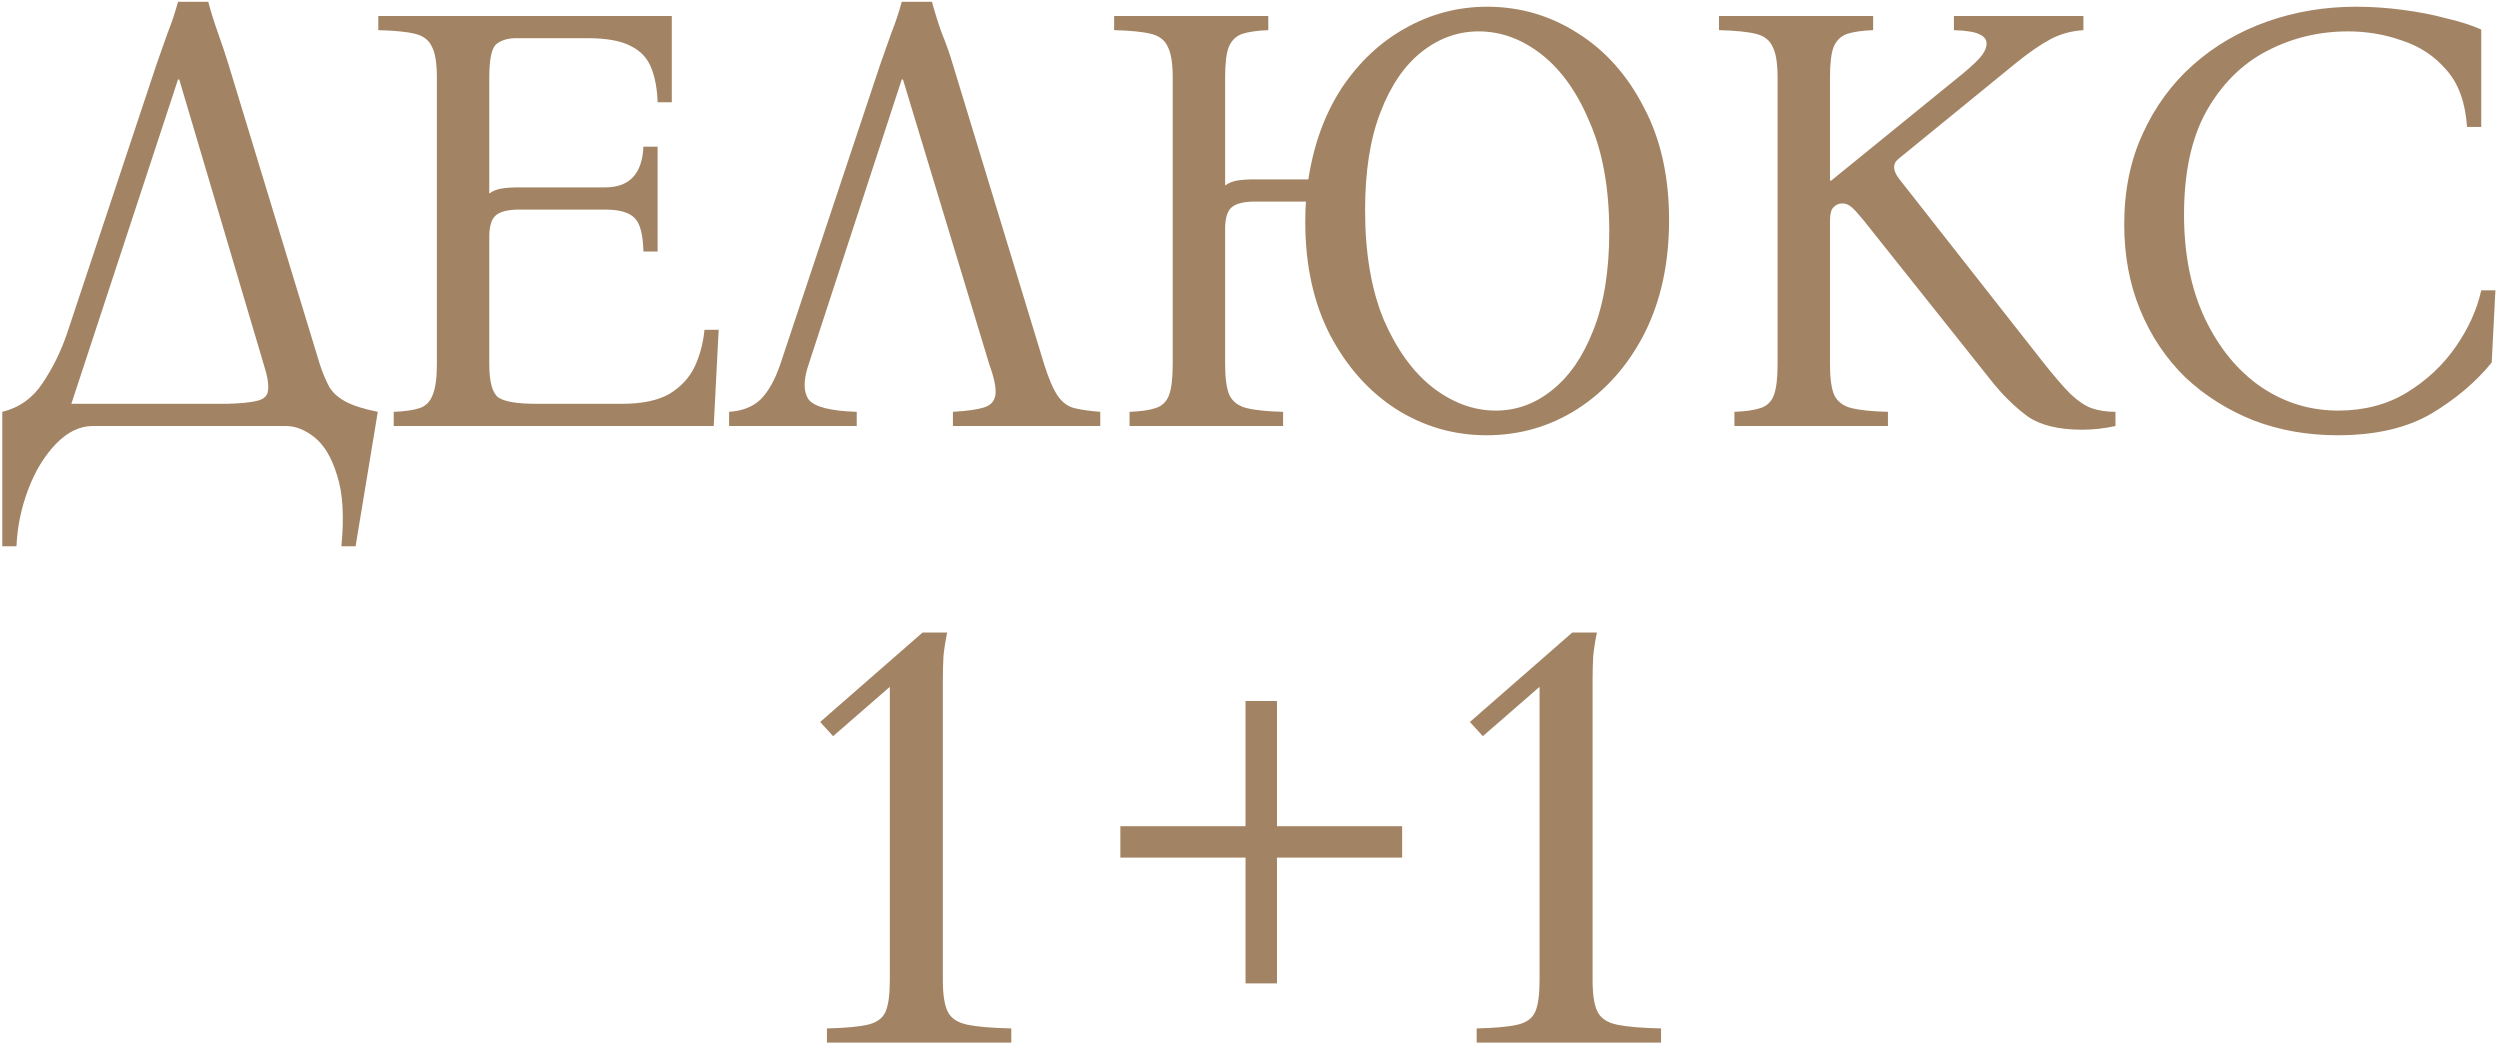 <?xml version="1.0" encoding="UTF-8"?> <svg xmlns="http://www.w3.org/2000/svg" width="446" height="186" viewBox="0 0 446 186" fill="none"><path d="M40.778 11.54L57.057 65C57.571 66.54 58.121 67.86 58.708 68.96C59.294 69.987 60.248 70.867 61.568 71.6C62.888 72.333 64.831 72.957 67.397 73.47L63.438 97.45H60.907C61.421 92.17 61.164 87.953 60.138 84.8C59.184 81.647 57.828 79.373 56.068 77.98C54.381 76.66 52.694 76 51.008 76H16.578C14.231 76 12.031 77.063 9.977 79.19C7.924 81.317 6.274 84.03 5.027 87.33C3.781 90.63 3.084 94.003 2.938 97.45H0.407V73.47C3.414 72.737 5.798 71.05 7.558 68.41C9.391 65.697 10.857 62.727 11.957 59.5L27.907 11.54C28.567 9.633 29.227 7.763 29.887 5.93C30.621 4.097 31.244 2.227 31.758 0.32H37.148C37.661 2.227 38.248 4.097 38.907 5.93C39.568 7.763 40.191 9.633 40.778 11.54ZM40.557 72.04C43.051 71.967 44.847 71.783 45.947 71.49C47.121 71.197 47.744 70.573 47.818 69.62C47.964 68.593 47.708 67.053 47.047 65L31.977 14.18H31.758L12.727 72.04H40.557ZM70.238 76V73.47C72.218 73.397 73.758 73.177 74.858 72.81C75.958 72.443 76.728 71.673 77.168 70.5C77.681 69.327 77.938 67.493 77.938 65V13.85C77.938 11.283 77.644 9.45 77.058 8.35C76.544 7.177 75.554 6.407 74.088 6.04C72.621 5.673 70.421 5.453 67.488 5.38V2.85H119.848V18.25H117.318C117.244 15.903 116.878 13.887 116.218 12.2C115.558 10.44 114.348 9.12 112.588 8.24C110.828 7.287 108.224 6.81 104.778 6.81H92.128C90.588 6.81 89.378 7.177 88.498 7.91C87.691 8.643 87.288 10.623 87.288 13.85V34.53C87.874 34.09 88.571 33.797 89.378 33.65C90.258 33.503 91.284 33.43 92.458 33.43H107.968C112.294 33.43 114.568 31.01 114.788 26.17H117.318V44.87H114.788C114.714 41.863 114.201 39.883 113.248 38.93C112.294 37.903 110.534 37.39 107.968 37.39H92.678C90.698 37.39 89.304 37.72 88.498 38.38C87.691 39.04 87.288 40.323 87.288 42.23V65C87.288 68.153 87.838 70.133 88.938 70.94C90.111 71.673 92.348 72.04 95.648 72.04H110.938C114.531 72.04 117.354 71.453 119.408 70.28C121.461 69.033 122.964 67.42 123.918 65.44C124.871 63.387 125.458 61.187 125.678 58.84H128.208L127.328 76H70.238ZM144.26 65C143.307 67.787 143.307 69.877 144.26 71.27C145.287 72.59 148.147 73.323 152.84 73.47V76H130.07V73.47C132.417 73.323 134.287 72.59 135.68 71.27C137.073 69.877 138.247 67.787 139.2 65L157.02 11.54C157.68 9.633 158.34 7.763 159 5.93C159.733 4.097 160.357 2.227 160.87 0.32H166.26C166.773 2.227 167.36 4.097 168.02 5.93C168.753 7.69 169.413 9.56 170 11.54L186.28 65C187.087 67.567 187.893 69.437 188.7 70.61C189.507 71.783 190.497 72.517 191.67 72.81C192.843 73.103 194.383 73.323 196.29 73.47V76H170V73.47C172.493 73.323 174.327 73.067 175.5 72.7C176.747 72.333 177.443 71.563 177.59 70.39C177.737 69.217 177.37 67.42 176.49 65L161.09 14.18H160.87L144.26 65ZM265.312 1.2C271.178 1.2 276.568 2.777 281.482 5.93C286.395 9.01 290.318 13.41 293.252 19.13C296.258 24.777 297.762 31.487 297.762 39.26C297.762 46.96 296.295 53.707 293.362 59.5C290.428 65.22 286.468 69.693 281.482 72.92C276.568 76.073 271.142 77.65 265.202 77.65C259.408 77.65 254.055 76.11 249.142 73.03C244.228 69.877 240.268 65.44 237.262 59.72C234.328 54 232.862 47.29 232.862 39.59C232.862 38.343 232.898 37.133 232.972 35.96H223.952C221.972 35.96 220.578 36.29 219.772 36.95C218.965 37.61 218.562 38.893 218.562 40.8V65C218.562 67.493 218.818 69.327 219.332 70.5C219.918 71.673 220.945 72.443 222.412 72.81C223.878 73.177 226.042 73.397 228.902 73.47V76H201.512V73.47C203.492 73.397 205.032 73.177 206.132 72.81C207.305 72.443 208.112 71.673 208.552 70.5C208.992 69.327 209.212 67.493 209.212 65V13.85C209.212 11.283 208.918 9.45 208.332 8.35C207.818 7.177 206.828 6.407 205.362 6.04C203.895 5.673 201.695 5.453 198.762 5.38V2.85H226.262V5.38C224.282 5.453 222.742 5.673 221.642 6.04C220.542 6.407 219.735 7.177 219.222 8.35C218.782 9.45 218.562 11.283 218.562 13.85V33.1C219.148 32.66 219.845 32.367 220.652 32.22C221.532 32.073 222.558 32 223.732 32H233.412C234.365 25.767 236.345 20.34 239.352 15.72C242.432 11.1 246.208 7.543 250.682 5.05C255.228 2.483 260.105 1.2 265.312 1.2ZM266.852 73.25C270.518 73.25 273.855 72.04 276.862 69.62C279.942 67.2 282.398 63.643 284.232 58.95C286.138 54.183 287.092 48.317 287.092 41.35C287.092 33.723 285.955 27.27 283.682 21.99C281.482 16.637 278.622 12.567 275.102 9.78C271.582 6.993 267.805 5.6 263.772 5.6C260.105 5.6 256.732 6.81 253.652 9.23C250.572 11.65 248.115 15.243 246.282 20.01C244.448 24.703 243.532 30.533 243.532 37.5C243.532 45.127 244.632 51.617 246.832 56.97C249.105 62.25 252.002 66.283 255.522 69.07C259.115 71.857 262.892 73.25 266.852 73.25ZM371.459 76.66C367.206 76.66 363.942 75.853 361.669 74.24C359.396 72.553 357.269 70.463 355.289 67.97L332.519 39.37C331.566 38.197 330.832 37.39 330.319 36.95C329.806 36.51 329.256 36.29 328.669 36.29C328.082 36.29 327.569 36.51 327.129 36.95C326.689 37.317 326.469 38.16 326.469 39.48V65C326.469 67.493 326.726 69.327 327.239 70.5C327.826 71.673 328.852 72.443 330.319 72.81C331.786 73.177 333.949 73.397 336.809 73.47V76H309.419V73.47C311.399 73.397 312.939 73.177 314.039 72.81C315.212 72.443 316.019 71.673 316.459 70.5C316.899 69.327 317.119 67.493 317.119 65V13.85C317.119 11.283 316.826 9.45 316.239 8.35C315.726 7.177 314.736 6.407 313.269 6.04C311.802 5.673 309.602 5.453 306.669 5.38V2.85H334.169V5.38C332.189 5.453 330.649 5.673 329.549 6.04C328.449 6.407 327.642 7.177 327.129 8.35C326.689 9.45 326.469 11.283 326.469 13.85V32.22H326.689L350.229 13.08C351.989 11.613 353.126 10.513 353.639 9.78C354.152 9.047 354.409 8.387 354.409 7.8C354.409 7.067 354.006 6.517 353.199 6.15C352.392 5.71 350.852 5.453 348.579 5.38V2.85H371.679V5.38C369.479 5.527 367.499 6.077 365.739 7.03C363.979 7.983 361.962 9.377 359.689 11.21L338.789 28.26C337.616 29.14 337.616 30.35 338.789 31.89L364.529 64.67C366.509 67.163 368.122 69.033 369.369 70.28C370.689 71.527 371.936 72.37 373.109 72.81C374.356 73.25 375.786 73.47 377.399 73.47V76C375.419 76.44 373.439 76.66 371.459 76.66ZM417.021 77.65C411.668 77.65 406.681 76.77 402.061 75.01C397.441 73.177 393.371 70.61 389.851 67.31C386.405 63.937 383.728 59.94 381.821 55.32C379.915 50.7 378.961 45.603 378.961 40.03C378.961 34.017 380.061 28.627 382.261 23.86C384.461 19.02 387.468 14.913 391.281 11.54C395.095 8.167 399.495 5.6 404.481 3.84C409.468 2.08 414.748 1.2 420.321 1.2C423.035 1.2 425.785 1.383 428.571 1.75C431.431 2.117 434.071 2.63 436.491 3.29C438.985 3.877 441.038 4.537 442.651 5.27V22.65H440.121C439.828 18.323 438.618 14.95 436.491 12.53C434.365 10.037 431.725 8.277 428.571 7.25C425.491 6.15 422.265 5.6 418.891 5.6C413.685 5.6 408.845 6.773 404.371 9.12C399.898 11.467 396.305 15.06 393.591 19.9C390.951 24.667 389.631 30.79 389.631 38.27C389.631 45.383 390.878 51.58 393.371 56.86C395.865 62.067 399.165 66.1 403.271 68.96C407.451 71.82 412.071 73.25 417.131 73.25C421.751 73.25 425.821 72.187 429.341 70.06C432.935 67.86 435.868 65.11 438.141 61.81C440.415 58.51 441.918 55.173 442.651 51.8H445.181L444.521 64.67C441.735 68.117 438.141 71.16 433.741 73.8C429.341 76.367 423.768 77.65 417.021 77.65ZM168.206 174.89C168.206 177.457 168.499 179.327 169.086 180.5C169.672 181.673 170.846 182.443 172.606 182.81C174.366 183.177 176.969 183.397 180.416 183.47V186H147.526V183.47C150.752 183.397 153.172 183.177 154.786 182.81C156.399 182.443 157.462 181.673 157.976 180.5C158.489 179.327 158.746 177.457 158.746 174.89V122.53L148.626 131.33L146.316 128.8L164.576 112.85H168.976C168.682 114.243 168.462 115.637 168.316 117.03C168.242 118.423 168.206 119.817 168.206 121.21V174.89ZM222.202 175.44V153H199.872V147.39H222.202V125.06H227.812V147.39H250.142V153H227.812V175.44H222.202ZM284.118 174.89C284.118 177.457 284.411 179.327 284.998 180.5C285.585 181.673 286.758 182.443 288.518 182.81C290.278 183.177 292.881 183.397 296.328 183.47V186H263.438V183.47C266.665 183.397 269.085 183.177 270.698 182.81C272.311 182.443 273.375 181.673 273.888 180.5C274.401 179.327 274.658 177.457 274.658 174.89V122.53L264.538 131.33L262.228 128.8L280.488 112.85H284.888C284.595 114.243 284.375 115.637 284.228 117.03C284.155 118.423 284.118 119.817 284.118 121.21V174.89Z" fill="#A28363"></path></svg> 